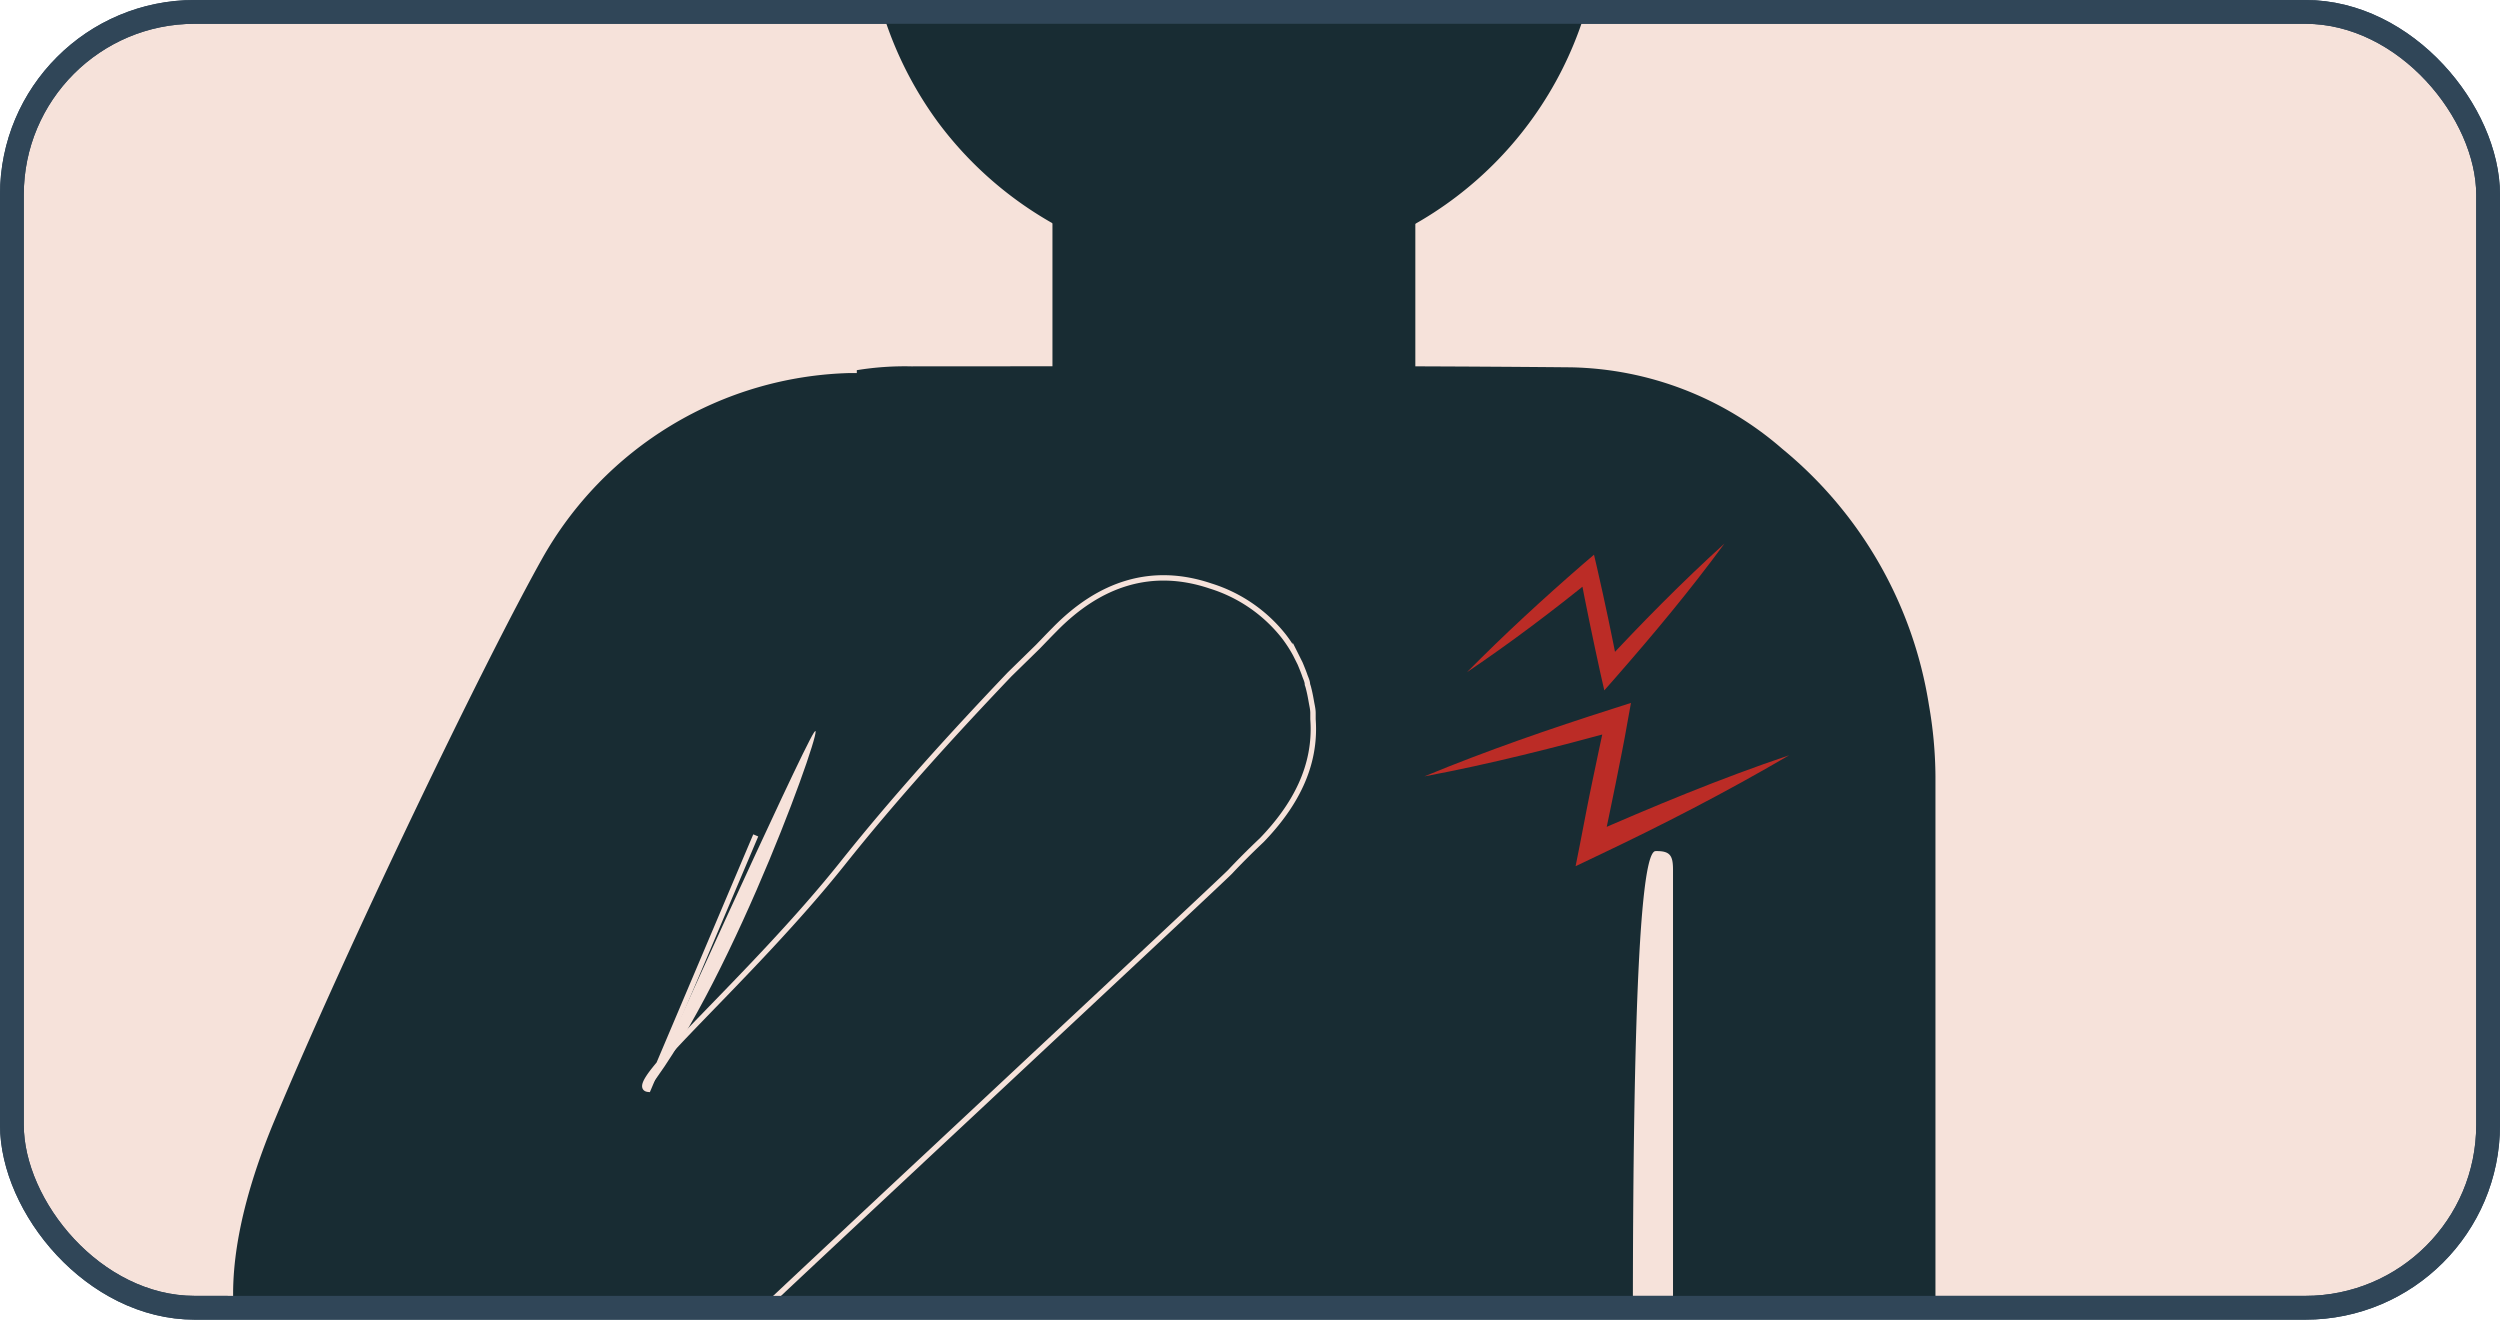<svg id="Layer_1" data-name="Layer 1" xmlns="http://www.w3.org/2000/svg" xmlns:xlink="http://www.w3.org/1999/xlink" viewBox="0 0 157.56 83.18"><defs><style>.cls-1,.cls-8{fill:none;}.cls-2,.cls-6{fill:#f6e2da;}.cls-2,.cls-8{stroke:#304658;stroke-width:1.5px;}.cls-2,.cls-5,.cls-8{stroke-miterlimit:10;}.cls-3{clip-path:url(#clip-path);}.cls-4,.cls-5{fill:#182c33;}.cls-5{stroke:#f6e2da;stroke-width:0.34px;}.cls-7{fill:#bb2c26;}</style><clipPath id="clip-path"><rect class="cls-1" x="8.7" y="0.75" width="125.54" height="81.67"/></clipPath></defs><rect class="cls-2" x="0.75" y="0.75" width="156.06" height="81.67" rx="11.52"/><g class="cls-3"><path class="cls-4" d="M40.87,127.82c.05-6.48-2.38-86.56,1.85-91.41C46.48,32.09,48.46,24.35,54,23.33a18.77,18.77,0,0,1,3.44-.24c13.84,0,27.69-.07,41.54.06a20.88,20.88,0,0,1,13.36,5.15,26.13,26.13,0,0,1,9.23,16.14,26.83,26.83,0,0,1,.41,4.47q0,29.69,0,59.36c0,3.07-.94,5.73-3.46,7.56a8.18,8.18,0,0,1-12.88-5.44,16.85,16.85,0,0,1-.2-2.93q0-26.33,0-52.64c0-.9-.18-1.2-1.1-1.18-2.55.07-.91,71.56-.91,74.18"/><path class="cls-4" d="M80.22-29.22A24.08,24.08,0,0,1,89.71-26a22.71,22.71,0,0,1,11,16.75A23.18,23.18,0,0,1,88.85,14.3a23.29,23.29,0,0,1-29.7-6.55A23.35,23.35,0,0,1,54.63-4.72,23.15,23.15,0,0,1,74.9-29.12a1.6,1.6,0,0,0,.31-.1Z"/><rect class="cls-4" x="66.33" y="1.94" width="22.87" height="41.33"/><path class="cls-5" d="M48.42,82.51C21.85,98.82,8.51,91.27,17.13,70.58c4.59-11,13.18-28.83,16.87-35.42A23.1,23.1,0,0,1,53.58,23.34H54"/><path class="cls-5" d="M47.47,83.1C48,82.53,77,55.51,77.53,54.94s1.3-1.34,2-2c2.06-2.14,3.44-4.63,3.22-7.61l0-.39c0-.24-.06-.47-.1-.7s-.1-.56-.17-.83a2.13,2.13,0,0,0-.08-.27c0-.2-.11-.4-.17-.58s-.19-.5-.29-.74l-.15-.3-.15-.3a8.62,8.62,0,0,0-.73-1.12,9.46,9.46,0,0,0-4.62-3.17c-3.71-1.25-7-.15-9.83,2.75-.35.35-.7.72-1.05,1.08L63.63,42.5C60,46.31,56.42,50.25,53.12,54.39c-5.78,7.26-13.9,14.09-12.27,14.26l6.78-16"/></g><path class="cls-6" d="M40.85,68.65s9.55-21.13,10.46-22.5S46.34,61.54,40.85,68.65Z"/><path class="cls-7" d="M92.46,42.36c2.35-2.38,4.8-4.63,7.31-6.81l.69-.59.21.9q.72,3.15,1.33,6.32l-1-.26c2.46-2.65,5-5.23,7.68-7.66-2.15,2.93-4.46,5.7-6.84,8.42l-.73.83-.25-1.1c-.46-2.1-.9-4.21-1.3-6.32l.89.31C97.89,38.48,95.23,40.49,92.46,42.36Z"/><path class="cls-7" d="M89.77,48.93c3.92-1.62,7.91-3,11.93-4.28l1.09-.35-.21,1.16c-.23,1.35-.51,2.68-.77,4s-.56,2.68-.83,4l-1-.79c4.19-1.84,8.42-3.6,12.78-5.07-4,2.34-8,4.4-12.18,6.38l-1.28.61.28-1.41c.26-1.34.51-2.68.79-4s.55-2.67.86-4l.88.81C98,47.11,93.94,48.15,89.77,48.93Z"/><rect class="cls-8" x="0.75" y="0.75" width="156.06" height="81.67" rx="11.52"/></svg>